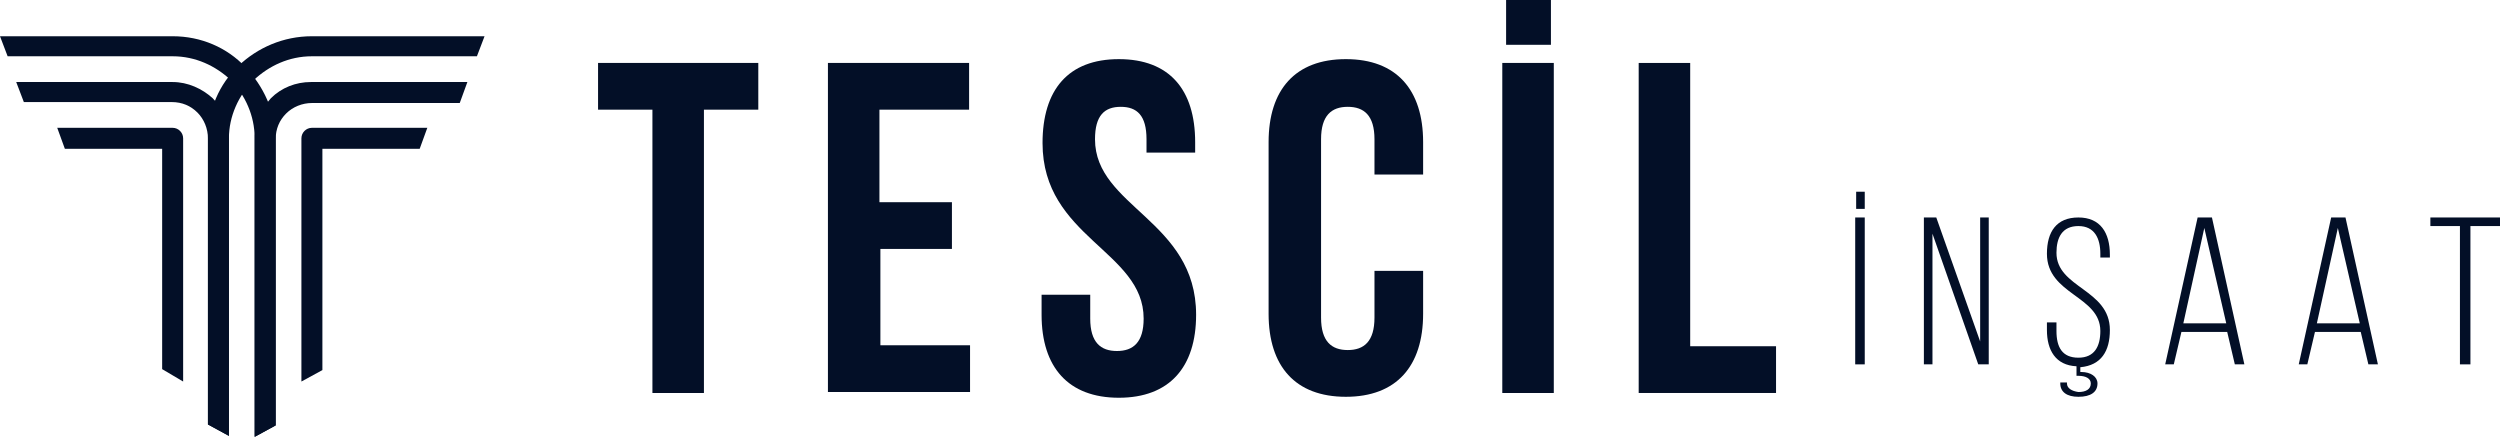 <?xml version="1.0" encoding="utf-8"?>
<!-- Generator: Adobe Illustrator 24.0.2, SVG Export Plug-In . SVG Version: 6.00 Build 0)  -->
<svg version="1.1" id="Layer_1" xmlns="http://www.w3.org/2000/svg" xmlns:xlink="http://www.w3.org/1999/xlink" x="0px" y="0px"
	 viewBox="0 0 262.1 45.8" style="enable-background:new 0 0 262.1 45.8;" xml:space="preserve">
<style type="text/css">
	.st0{fill:#FFFFFF;}
	.st1{opacity:0.5;fill:#030F27;}
	.st2{opacity:0.1;}
	.st3{fill-rule:evenodd;clip-rule:evenodd;fill:#030F27;}
	.st4{fill:#030F27;}
	.st5{fill:none;stroke:#E8E8E8;stroke-width:2;stroke-linecap:round;stroke-linejoin:round;stroke-miterlimit:10;}
	.st6{fill:none;stroke:#E8E8E8;stroke-width:2.2;stroke-linecap:round;stroke-linejoin:round;stroke-miterlimit:10;}
	.st7{fill:#F35C27;}
	.st8{fill:none;stroke:#F35C27;stroke-width:1.5;stroke-miterlimit:10;}
	.st9{opacity:0.11;fill:#FFFFFF;}
	.st10{fill:none;stroke:#FFFFFF;stroke-width:2;stroke-miterlimit:10;}
	.st11{opacity:0.8;}
	.st12{opacity:0.4;}
	.st13{opacity:0.6;}
	.st14{fill:#E9E9E9;}
	.st15{opacity:0.9;fill:#030F27;}
	.st16{fill:none;stroke:#F35C27;stroke-width:2;stroke-miterlimit:10;}
	.st17{fill:#FFFFFF;stroke:#F2F2F2;stroke-width:0.75;stroke-miterlimit:10;}
	.st18{opacity:0.5;}
	.st19{fill:#414042;}
	.st20{fill:#F7F9FA;}
	.st21{opacity:0.9;clip-path:url(#SVGID_18_);fill:#030F27;}
	.st22{opacity:0.92;fill:#030F27;}
	.st23{fill-rule:evenodd;clip-rule:evenodd;fill:#FFFFFF;}
	.st24{opacity:0.13;fill:#FFFFFF;}
	.st25{opacity:0.54;}
	.st26{opacity:0.65;}
	.st27{opacity:0.55;fill:#FFFFFF;}
	.st28{opacity:0.55;}
</style>
<g>
	<g>
		<g>
			<path class="st3" d="M18.1,5.9H0.8L0,3.8h18.1c3,0,5.7,1.2,7.6,3.2s3.2,4.7,3.2,7.6v30l-2.2,1.2V14.5c0-2.4-1-4.5-2.5-6.1
				C22.6,6.9,20.5,5.9,18.1,5.9z"/>
			<path class="st3" d="M1.7,8.6h16.4c1.6,0,3.1,0.7,4.2,1.7l0,0c1.1,1.1,1.7,2.6,1.7,4.2v31.2l-2.2-1.2v-30c0-1-0.4-2-1.1-2.7v0
				c-0.7-0.7-1.6-1.1-2.7-1.1H2.5L1.7,8.6z"/>
			<path class="st3" d="M31.6,40l2.2-1.2V15.6H44l0.8-2.2H32.7c-0.6,0-1.1,0.5-1.1,1.1V40L31.6,40z M32.7,3.8L32.7,3.8h18.1L50,5.9
				H32.7c-2.4,0-4.5,1-6.1,2.5C25,10,24,12.2,24,14.5v31.2l-2.2-1.2v-30c0-3,1.2-5.7,3.2-7.6C27,5,29.7,3.8,32.7,3.8L32.7,3.8z
				 M26.7,14.5c0-1.6,0.7-3.1,1.7-4.2l0,0c1.1-1.1,2.6-1.7,4.2-1.7H49l-0.8,2.2H32.7c-1,0-2,0.4-2.7,1.1v0c-0.7,0.7-1.1,1.6-1.1,2.7
				v30l-2.2,1.2V14.5z"/>
			<path class="st3" d="M19.2,40V14.5c0-0.6-0.5-1.1-1.1-1.1H6l0.8,2.2H17v23.1L19.2,40z"/>
		</g>
		<g>
			<path class="st4" d="M62.7,6.6h16.8v4.9h-5.7v29.7h-5.4V11.5h-5.7V6.6z"/>
			<path class="st4" d="M92.3,21.2h7.5v4.9h-7.5v10.1h9.4v4.9H86.8V6.6h14.8v4.9h-9.4V21.2z"/>
			<path class="st4" d="M117.3,6.2c5.3,0,8,3.2,8,8.7V16h-5.1v-1.4c0-2.5-1-3.4-2.7-3.4s-2.7,0.9-2.7,3.4c0,7.1,10.6,8.5,10.6,18.4
				c0,5.5-2.8,8.7-8.1,8.7s-8.1-3.2-8.1-8.7v-2.1h5.1v2.5c0,2.5,1.1,3.4,2.8,3.4c1.7,0,2.8-0.9,2.8-3.4c0-7.1-10.6-8.5-10.6-18.4
				C109.3,9.4,112,6.2,117.3,6.2z"/>
			<path class="st4" d="M149.2,28.3v4.6c0,5.5-2.8,8.7-8.1,8.7c-5.3,0-8.1-3.2-8.1-8.7v-18c0-5.5,2.8-8.7,8.1-8.7
				c5.3,0,8.1,3.2,8.1,8.7v3.4h-5.1v-3.7c0-2.5-1.1-3.4-2.8-3.4c-1.7,0-2.8,0.9-2.8,3.4v18.7c0,2.5,1.1,3.4,2.8,3.4
				c1.7,0,2.8-0.9,2.8-3.4v-4.9H149.2z"/>
			<path class="st4" d="M157.5,6.6h5.4v34.6h-5.4V6.6z M162.6,0v4.7h-4.7V0H162.6z"/>
			<path class="st4" d="M171.8,6.6h5.4v29.7h9v4.9h-14.4V6.6z"/>
		</g>
		<g>
			<g>
				<path class="st4" d="M195.5,22.8v15.4h-1V22.8H195.5z M195.5,20.1v1.8h-0.9v-1.8H195.5z"/>
				<path class="st4" d="M202.6,38.2h-0.9V22.8h1.3l4.6,13v-13h0.9v15.4h-1.1l-4.8-13.7V38.2z"/>
				<path class="st4" d="M218.2,39c1,0,1.7,0.5,1.7,1.2c0,0.9-0.7,1.4-2,1.4c-1.2,0-1.9-0.5-1.9-1.4v-0.1h0.7v0.1
					c0,0.5,0.5,0.8,1.2,0.9c0.8,0,1.3-0.3,1.3-0.9c0-0.5-0.5-0.8-1.3-0.8h-0.2v-1c-2.2-0.1-3.1-1.7-3.1-3.8v-0.8h1v0.9
					c0,1.7,0.6,2.8,2.3,2.8s2.3-1.2,2.3-2.8c0-3.7-5.6-3.8-5.6-8.1c0-2.3,1-3.8,3.3-3.8c2.3,0,3.3,1.6,3.3,3.9v0.3h-1v-0.4
					c0-1.6-0.6-2.9-2.3-2.9c-1.7,0-2.3,1.2-2.3,2.8c0,3.7,5.6,3.8,5.6,8.1c0,2.2-0.9,3.7-3.1,3.9V39z"/>
				<path class="st4" d="M228.7,34.8l-0.8,3.4H227l3.4-15.4h1.5l3.4,15.4h-1l-0.8-3.4H228.7z M228.9,33.9h4.5l-2.3-10L228.9,33.9z"
					/>
				<path class="st4" d="M242.7,34.8l-0.8,3.4H241l3.4-15.4h1.5l3.4,15.4h-1l-0.8-3.4H242.7z M242.9,33.9h4.5l-2.3-10L242.9,33.9z"
					/>
				<path class="st4" d="M257.9,38.2V23.7h-3.1v-0.9h7.3v0.9h-3.1v14.5H257.9z"/>
			</g>
		</g>
	</g>
</g>
</svg>
